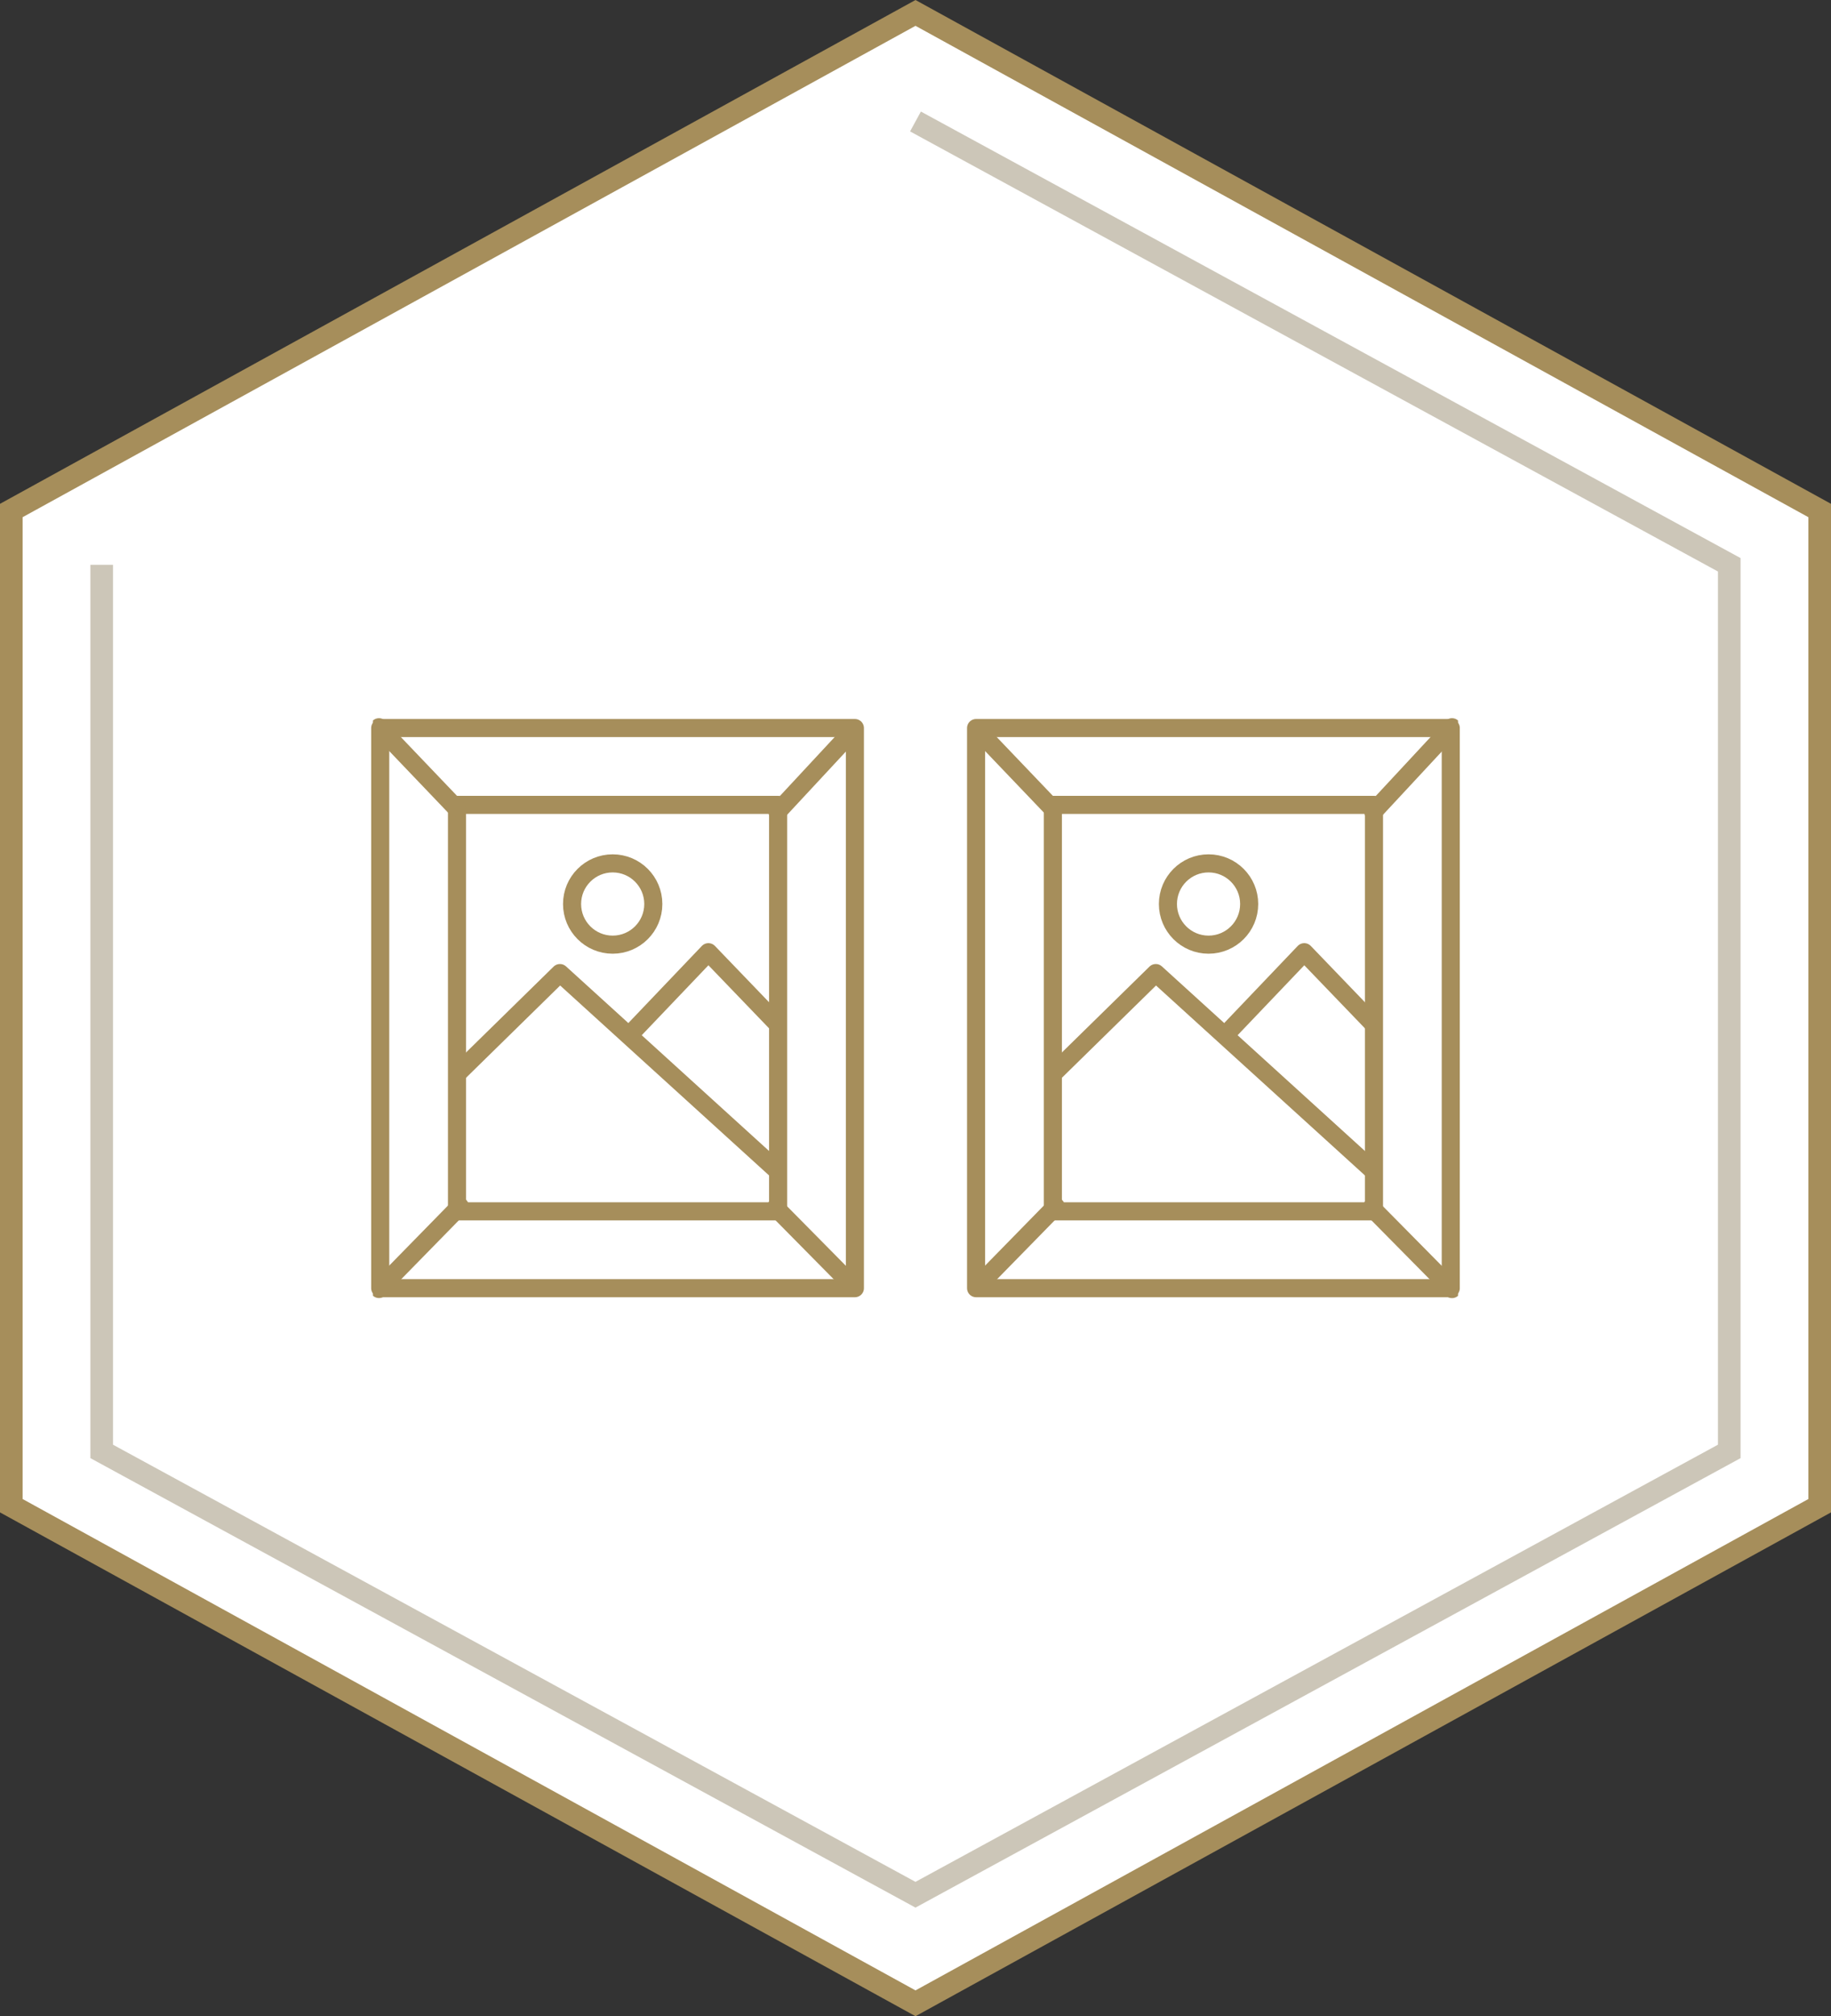 <svg xmlns="http://www.w3.org/2000/svg" xmlns:xlink="http://www.w3.org/1999/xlink" width="81" height="89.142" viewBox="0 0 81 89.142">
  <rect x="0" y="0" width="81" height="89.142" fill="#333333" stroke="none"/>
  <defs>
    <clipPath id="clip-path">
      <rect id="Rectangle_92" data-name="Rectangle 92" width="21" height="26" transform="translate(-0.151 -0.448)" fill="none" stroke="#a68e5b" stroke-linecap="round" stroke-linejoin="round" stroke-width="0.8"/>
    </clipPath>
    <clipPath id="clip-path-2">
      <rect id="Rectangle_92-2" data-name="Rectangle 92" width="21" height="26" transform="translate(0.49 -0.448)" fill="none" stroke="#a68e5b" stroke-linecap="round" stroke-linejoin="round" stroke-width="0.8"/>
    </clipPath>
  </defs>
  <g id="icn" transform="translate(-107.5 -1896.429)">
    <path id="bg" d="M.5,22.577v44l40,22,40-22v-44l-40-22Z" transform="translate(107.5 1896.423)" fill="#fff" stroke="#a68e5b" stroke-width="1"/>
    <path id="line" d="M.5,20.177v39.2l36,19.6,36-19.6v-39.2L36.5.577" transform="translate(111.499 1901.223)" fill="none" stroke="#ccc6b8" stroke-width="1"/>
    <g id="Group_167" data-name="Group 167" transform="translate(124.15 1928.448)">
      <g id="Group_137" data-name="Group 137" transform="translate(0.17 0.17)">
        <g id="Group_141" data-name="Group 141">
          <rect id="Rectangle_89" data-name="Rectangle 89" width="20.999" height="24.765" fill="none" stroke="#a68e5b" stroke-linecap="round" stroke-linejoin="round" stroke-miterlimit="10" stroke-width="0.8"/>
        </g>
      </g>
      <rect id="Rectangle_91" data-name="Rectangle 91" width="14.205" height="17.97" transform="translate(3.567 3.567)" fill="none" stroke="#a68e5b" stroke-linecap="round" stroke-linejoin="round" stroke-miterlimit="10" stroke-width="0.8"/>
      <g id="Group_139" data-name="Group 139" transform="translate(0)">
        <g id="Group_138" data-name="Group 138" clip-path="url(#clip-path)">
          <path id="Path_756" data-name="Path 756" d="M2.149,0l-3.48,3.743" transform="translate(19.075 0.134)" fill="none" stroke="#a68e5b" stroke-linecap="round" stroke-width="0.8"/>
          <path id="Path_757" data-name="Path 757" d="M2.14,2.6-1.417-1" transform="translate(19.084 22.374)" fill="none" stroke="#a68e5b" stroke-linecap="round" stroke-width="0.8"/>
          <path id="Path_758" data-name="Path 758" d="M0,3.054,3.578-.6" transform="translate(0.115 21.917)" fill="none" stroke="#a68e5b" stroke-linecap="round" stroke-width="0.8"/>
          <path id="Path_759" data-name="Path 759" d="M0,0,3.412,3.57" transform="translate(0.115 0.134)" fill="none" stroke="#a68e5b" stroke-linecap="round" stroke-width="0.8"/>
        </g>
      </g>
      <path id="Path_761" data-name="Path 761" d="M150.385,1963.394l-3.1-3.222-3.51,3.679" transform="translate(-132.597 -1950.092)" fill="none" stroke="#a68e5b" stroke-linejoin="round" stroke-width="0.8"/>
      <path id="Path_760" data-name="Path 760" d="M137.087,1964.549l4.467-4.377,9.664,8.781" transform="translate(-133.434 -1949.169)" fill="none" stroke="#a68e5b" stroke-linejoin="round" stroke-width="0.8"/>
      <g id="Ellipse_22" data-name="Ellipse 22" transform="translate(8.257 5.753)" fill="none" stroke="#a68e5b" stroke-width="0.8">
        <circle cx="2.197" cy="2.197" r="2.197" stroke="none"/>
        <circle cx="2.197" cy="2.197" r="1.797" fill="none"/>
      </g>
    </g>
    <g id="Group_168" data-name="Group 168" transform="translate(150.51 1928.448)">
      <g id="Group_137-2" data-name="Group 137" transform="translate(0.17 0.17)">
        <g id="Group_141-2" data-name="Group 141">
          <rect id="Rectangle_89-2" data-name="Rectangle 89" width="20.999" height="24.765" fill="none" stroke="#a68e5b" stroke-linecap="round" stroke-linejoin="round" stroke-miterlimit="10" stroke-width="0.8"/>
        </g>
      </g>
      <rect id="Rectangle_91-2" data-name="Rectangle 91" width="14.205" height="17.97" transform="translate(3.567 3.567)" fill="none" stroke="#a68e5b" stroke-linecap="round" stroke-linejoin="round" stroke-miterlimit="10" stroke-width="0.8"/>
      <g id="Group_139-2" data-name="Group 139" transform="translate(0)">
        <g id="Group_138-2" data-name="Group 138" clip-path="url(#clip-path-2)">
          <path id="Path_756-2" data-name="Path 756" d="M2.149,0l-3.48,3.743" transform="translate(19.075 0.134)" fill="none" stroke="#a68e5b" stroke-linecap="round" stroke-width="0.8"/>
          <path id="Path_757-2" data-name="Path 757" d="M2.14,2.6-1.417-1" transform="translate(19.084 22.374)" fill="none" stroke="#a68e5b" stroke-linecap="round" stroke-width="0.8"/>
          <path id="Path_758-2" data-name="Path 758" d="M0,3.054,3.578-.6" transform="translate(0.115 21.917)" fill="none" stroke="#a68e5b" stroke-linecap="round" stroke-width="0.8"/>
          <path id="Path_759-2" data-name="Path 759" d="M0,0,3.412,3.57" transform="translate(0.115 0.134)" fill="none" stroke="#a68e5b" stroke-linecap="round" stroke-width="0.8"/>
        </g>
      </g>
      <path id="Path_761-2" data-name="Path 761" d="M150.385,1963.394l-3.1-3.222-3.51,3.679" transform="translate(-132.597 -1950.092)" fill="none" stroke="#a68e5b" stroke-linejoin="round" stroke-width="0.8"/>
      <path id="Path_760-2" data-name="Path 760" d="M137.087,1964.549l4.467-4.377,9.664,8.781" transform="translate(-133.434 -1949.169)" fill="none" stroke="#a68e5b" stroke-linejoin="round" stroke-width="0.8"/>
      <g id="Ellipse_22-2" data-name="Ellipse 22" transform="translate(8.257 5.753)" fill="none" stroke="#a68e5b" stroke-width="0.8">
        <circle cx="2.197" cy="2.197" r="2.197" stroke="none"/>
        <circle cx="2.197" cy="2.197" r="1.797" fill="none"/>
      </g>
    </g>
  </g>
</svg>
